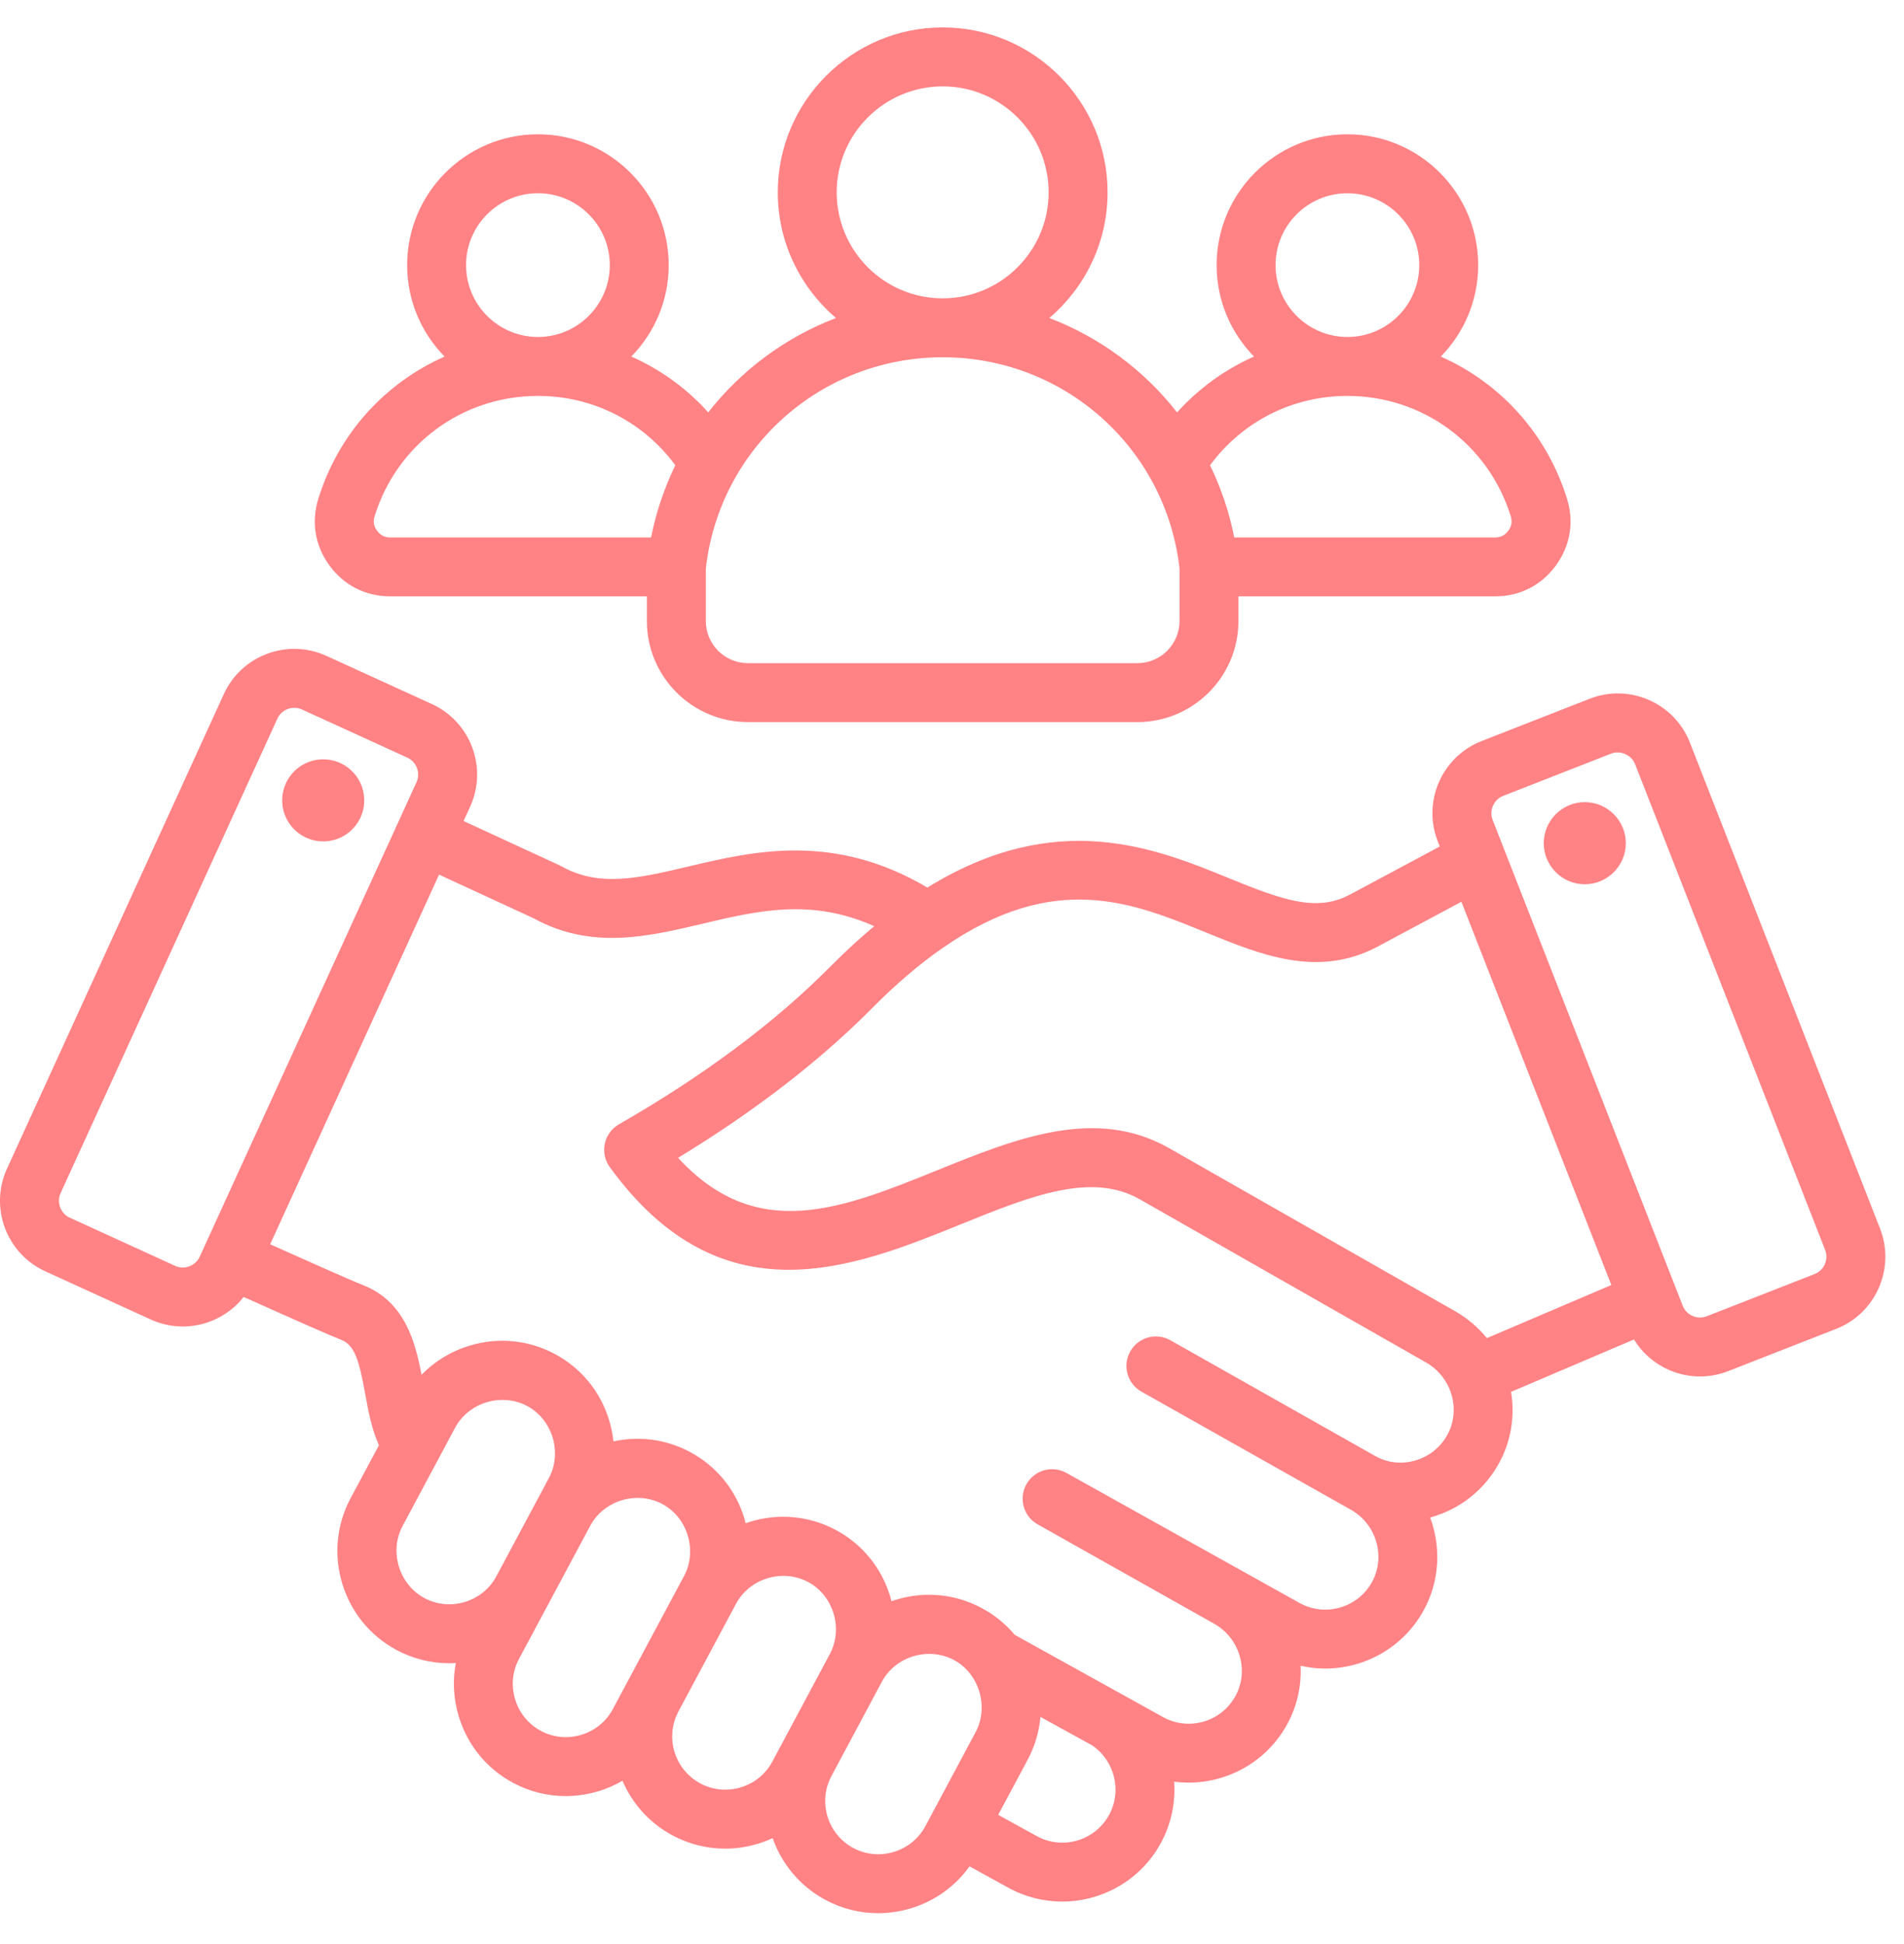 <svg width="48" height="49" viewBox="0 0 48 49" fill="none" xmlns="http://www.w3.org/2000/svg">
<g clip-path="url(#clip0_698_227)">
<path d="M12.935 44.936C12.935 44.936 12.935 44.936 12.935 44.936V44.936ZM47.365 32.459C47.156 32.937 46.774 33.305 46.29 33.494L43.566 34.56C43.337 34.649 43.097 34.694 42.858 34.694C42.592 34.694 42.326 34.639 42.074 34.529C41.703 34.366 41.399 34.099 41.193 33.761L38.094 35.082C38.193 35.683 38.101 36.316 37.789 36.883C37.422 37.551 36.814 38.034 36.077 38.243C36.069 38.245 36.062 38.247 36.054 38.249C36.331 38.994 36.298 39.848 35.889 40.592C35.375 41.526 34.406 42.056 33.407 42.056C33.201 42.056 32.993 42.032 32.788 41.985C32.812 42.487 32.703 42.999 32.446 43.467C31.932 44.402 30.962 44.931 29.964 44.931C29.843 44.931 29.721 44.923 29.6 44.907C29.637 45.432 29.53 45.972 29.259 46.465C28.745 47.4 27.776 47.929 26.777 47.929C26.317 47.929 25.851 47.817 25.42 47.58L24.442 47.042C24.082 47.545 23.569 47.915 22.964 48.099C22.692 48.181 22.413 48.222 22.137 48.222C21.679 48.222 21.226 48.11 20.812 47.888C20.163 47.541 19.704 46.975 19.479 46.33C19.359 46.385 19.235 46.432 19.107 46.471C18.834 46.554 18.556 46.595 18.28 46.595C17.822 46.595 17.369 46.483 16.954 46.261C16.367 45.947 15.937 45.453 15.692 44.884C15.504 44.993 15.302 45.082 15.088 45.147C14.815 45.229 14.537 45.27 14.26 45.27C13.802 45.27 13.349 45.158 12.935 44.936C12.271 44.581 11.785 43.987 11.566 43.263C11.431 42.818 11.407 42.358 11.491 41.916C11.435 41.919 11.38 41.922 11.324 41.922C10.866 41.922 10.413 41.81 9.999 41.589C9.335 41.233 8.848 40.639 8.629 39.915C8.409 39.191 8.484 38.426 8.839 37.762L9.553 36.428C9.368 36.017 9.285 35.566 9.205 35.125C9.055 34.305 8.947 33.904 8.603 33.771C8.348 33.672 7.58 33.334 6.143 32.69C5.77 33.163 5.199 33.434 4.608 33.434C4.337 33.434 4.062 33.378 3.8 33.258L1.139 32.042C0.161 31.595 -0.271 30.435 0.176 29.457L5.643 17.494C6.09 16.516 7.25 16.084 8.228 16.531L10.889 17.746C11.867 18.194 12.299 19.353 11.852 20.332L11.687 20.694L14.095 21.805C14.113 21.813 14.13 21.822 14.148 21.832C15.106 22.371 16.1 22.136 17.358 21.839C18.997 21.452 21.016 20.976 23.38 22.371C26.631 20.359 29.128 21.377 30.972 22.131C32.313 22.679 33.177 22.993 34.011 22.559L36.297 21.336L36.246 21.205C35.854 20.203 36.35 19.07 37.352 18.678L40.076 17.612C41.078 17.22 42.211 17.716 42.603 18.718C42.603 18.718 42.603 18.718 42.603 18.718L47.396 30.966C47.585 31.45 47.574 31.98 47.365 32.459ZM5.034 31.677L10.501 19.714C10.606 19.485 10.501 19.202 10.271 19.097L7.611 17.882C7.499 17.831 7.373 17.826 7.255 17.87C7.138 17.914 7.045 18 6.994 18.111L1.527 30.074C1.422 30.304 1.527 30.586 1.757 30.691L4.417 31.907C4.646 32.012 4.929 31.907 5.034 31.677ZM11.72 40.377C12.063 40.273 12.344 40.044 12.512 39.732C12.512 39.732 13.838 37.255 13.838 37.254C14.181 36.614 13.929 35.779 13.289 35.438C12.65 35.098 11.818 35.343 11.472 35.988C11.472 35.988 10.149 38.462 10.149 38.463C9.806 39.104 10.059 39.936 10.699 40.279C11.013 40.447 11.376 40.482 11.72 40.377ZM15.451 43.076C15.451 43.076 17.244 39.724 17.245 39.723C17.587 39.084 17.335 38.248 16.696 37.908C16.061 37.57 15.229 37.81 14.882 38.453L13.085 41.811C12.917 42.125 12.882 42.487 12.987 42.832C13.091 43.176 13.322 43.459 13.636 43.627C13.95 43.794 14.312 43.83 14.657 43.725C15.001 43.621 15.284 43.39 15.451 43.076ZM19.471 44.401C19.471 44.401 20.92 41.691 20.921 41.689C21.263 41.049 21.012 40.215 20.372 39.874C19.729 39.531 18.898 39.781 18.555 40.424L17.105 43.135C16.756 43.788 17.003 44.602 17.655 44.951C17.969 45.119 18.332 45.154 18.676 45.05C19.021 44.946 19.303 44.715 19.471 44.401ZM23.328 46.029C23.328 46.029 24.597 43.656 24.597 43.655C24.936 43.021 24.684 42.179 24.048 41.84C23.405 41.498 22.574 41.747 22.231 42.39L20.962 44.763C20.613 45.415 20.86 46.23 21.512 46.579C21.826 46.747 22.189 46.782 22.533 46.677C22.878 46.573 23.16 46.342 23.328 46.029ZM27.531 43.991L26.248 43.285C26.242 43.282 26.236 43.277 26.229 43.274C26.197 43.648 26.089 44.015 25.907 44.356L25.164 45.744L26.136 46.278C26.784 46.635 27.601 46.398 27.958 45.749C28.294 45.139 28.099 44.376 27.531 43.991ZM35.949 34.34L28.739 30.231C27.507 29.528 25.974 30.149 24.198 30.868C21.522 31.951 18.191 33.3 15.373 29.417C15.249 29.247 15.203 29.031 15.248 28.825C15.292 28.619 15.422 28.441 15.605 28.337C17.744 27.111 19.542 25.769 20.949 24.347C21.309 23.984 21.673 23.649 22.039 23.345C20.454 22.634 19.11 22.951 17.699 23.285C16.323 23.61 14.9 23.946 13.446 23.142L11.069 22.045L6.811 31.362C7.66 31.743 8.853 32.275 9.14 32.386C10.206 32.8 10.47 33.825 10.627 34.651C10.957 34.312 11.369 34.059 11.836 33.918C12.56 33.698 13.325 33.773 13.989 34.128C14.65 34.481 15.137 35.074 15.357 35.798C15.41 35.974 15.446 36.152 15.465 36.33C16.122 36.187 16.799 36.279 17.395 36.597C18.057 36.95 18.544 37.543 18.764 38.267C18.776 38.309 18.788 38.351 18.798 38.393C18.838 38.379 18.878 38.366 18.919 38.353C19.643 38.134 20.407 38.209 21.071 38.563C21.733 38.916 22.219 39.509 22.44 40.233C22.452 40.275 22.464 40.317 22.474 40.359C22.514 40.345 22.554 40.332 22.595 40.319C23.319 40.1 24.083 40.175 24.747 40.53C25.07 40.702 25.352 40.932 25.581 41.206L29.322 43.28C29.97 43.637 30.788 43.4 31.144 42.752C31.497 42.11 31.257 41.291 30.609 40.926L26.159 38.421C25.802 38.22 25.675 37.767 25.876 37.41C26.077 37.052 26.53 36.926 26.888 37.127L32.765 40.405C33.413 40.761 34.231 40.524 34.588 39.876C34.938 39.238 34.703 38.426 34.065 38.058C34.024 38.037 28.774 35.075 28.774 35.075C28.417 34.873 28.291 34.42 28.493 34.063C28.694 33.706 29.147 33.579 29.505 33.781L34.672 36.7C34.975 36.871 35.329 36.911 35.671 36.814C36.023 36.714 36.313 36.484 36.487 36.167C36.838 35.529 36.597 34.709 35.949 34.34ZM40.622 32.389L36.842 22.729L34.704 23.873C33.21 24.65 31.787 24.068 30.41 23.506C28.53 22.737 26.586 21.943 23.776 23.885C23.188 24.292 22.592 24.799 22.005 25.392C20.673 26.737 19.024 28.01 17.094 29.183C19.08 31.337 21.208 30.476 23.641 29.491C25.596 28.7 27.617 27.881 29.475 28.94L36.684 33.049C36.999 33.229 37.268 33.46 37.485 33.727L40.622 32.389ZM46.013 31.508C46.013 31.508 41.222 19.264 41.22 19.259C41.129 19.027 40.849 18.904 40.617 18.995L37.893 20.061C37.658 20.153 37.537 20.429 37.629 20.664L42.422 32.913C42.467 33.027 42.555 33.118 42.669 33.168C42.784 33.218 42.91 33.221 43.025 33.177L45.749 32.111C45.863 32.066 45.954 31.978 46.004 31.863C46.054 31.748 46.058 31.622 46.013 31.508ZM39.952 20.218C39.383 20.218 38.918 20.683 38.918 21.253C38.918 21.823 39.383 22.288 39.952 22.288C40.522 22.288 40.987 21.823 40.987 21.253C40.987 20.683 40.522 20.218 39.952 20.218ZM8.206 19.14C7.635 19.108 7.147 19.545 7.115 20.116C7.084 20.686 7.52 21.174 8.091 21.206C8.661 21.238 9.15 20.801 9.181 20.231C9.213 19.66 8.777 19.172 8.206 19.14ZM8.31 14.259C7.943 13.762 7.842 13.163 8.025 12.572C8.534 10.928 9.712 9.648 11.208 8.988C10.625 8.393 10.264 7.579 10.264 6.682C10.264 4.864 11.743 3.385 13.561 3.385C15.379 3.385 16.858 4.864 16.858 6.682C16.858 7.579 16.498 8.392 15.915 8.987C16.649 9.311 17.31 9.788 17.855 10.394C18.687 9.33 19.799 8.503 21.076 8.015C20.179 7.251 19.608 6.115 19.608 4.848C19.608 2.556 21.473 0.691 23.765 0.691C26.057 0.691 27.922 2.556 27.922 4.848C27.922 6.116 27.351 7.252 26.453 8.015C27.73 8.503 28.842 9.331 29.674 10.395C30.22 9.789 30.881 9.312 31.614 8.987C31.032 8.392 30.671 7.579 30.671 6.682C30.671 4.864 32.151 3.385 33.968 3.385C35.786 3.385 37.265 4.864 37.265 6.682C37.265 7.579 36.905 8.393 36.322 8.988C37.818 9.648 38.995 10.928 39.505 12.573C39.687 13.163 39.586 13.762 39.219 14.26C38.852 14.757 38.31 15.031 37.692 15.031H31.221V15.653C31.221 17.058 30.078 18.2 28.674 18.2H18.856C17.451 18.2 16.308 17.058 16.308 15.653V15.031H9.837C9.219 15.031 8.677 14.757 8.31 14.259ZM33.968 8.494H33.968H33.969C34.968 8.493 35.78 7.681 35.78 6.682C35.78 5.683 34.967 4.871 33.968 4.871C32.969 4.871 32.157 5.683 32.157 6.682C32.157 7.681 32.969 8.493 33.968 8.494ZM30.505 11.727C30.781 12.295 30.989 12.904 31.115 13.546H37.692C37.834 13.546 37.94 13.493 38.024 13.378C38.108 13.264 38.128 13.148 38.086 13.012C37.524 11.198 35.87 9.98 33.969 9.979C33.969 9.979 33.969 9.979 33.968 9.979C33.968 9.979 33.968 9.979 33.968 9.979C32.581 9.979 31.316 10.627 30.505 11.727ZM23.763 7.52H23.765H23.767C25.239 7.519 26.436 6.321 26.436 4.848C26.436 3.375 25.238 2.177 23.765 2.177C22.292 2.177 21.093 3.375 21.093 4.848C21.093 6.321 22.291 7.519 23.763 7.52ZM17.794 14.329V15.653C17.794 16.239 18.27 16.715 18.856 16.715H28.674C29.259 16.715 29.736 16.239 29.736 15.653V14.329C29.391 11.291 26.832 9.006 23.767 9.005C23.766 9.005 23.765 9.005 23.765 9.005C23.764 9.005 23.763 9.005 23.763 9.005C20.697 9.006 18.138 11.292 17.794 14.329ZM13.56 8.494H13.561C13.561 8.494 13.562 8.494 13.562 8.494C14.56 8.493 15.373 7.681 15.373 6.682C15.373 5.683 14.56 4.87 13.561 4.87C12.562 4.87 11.749 5.683 11.749 6.682C11.749 7.681 12.562 8.493 13.56 8.494ZM9.506 13.378C9.59 13.492 9.695 13.546 9.837 13.546H16.414C16.541 12.904 16.749 12.295 17.025 11.727C16.214 10.627 14.948 9.979 13.562 9.979C13.562 9.979 13.561 9.979 13.561 9.979C13.561 9.979 13.56 9.979 13.56 9.979C11.659 9.979 10.005 11.198 9.444 13.012C9.402 13.147 9.421 13.264 9.506 13.378Z" fill="#FF8285"/>
</g>
<defs>
<clipPath id="clip0_698_227">
<rect width="47.53" height="47.53" fill="white" transform="translate(0 0.691)"/>
</clipPath>
</defs>
</svg>
